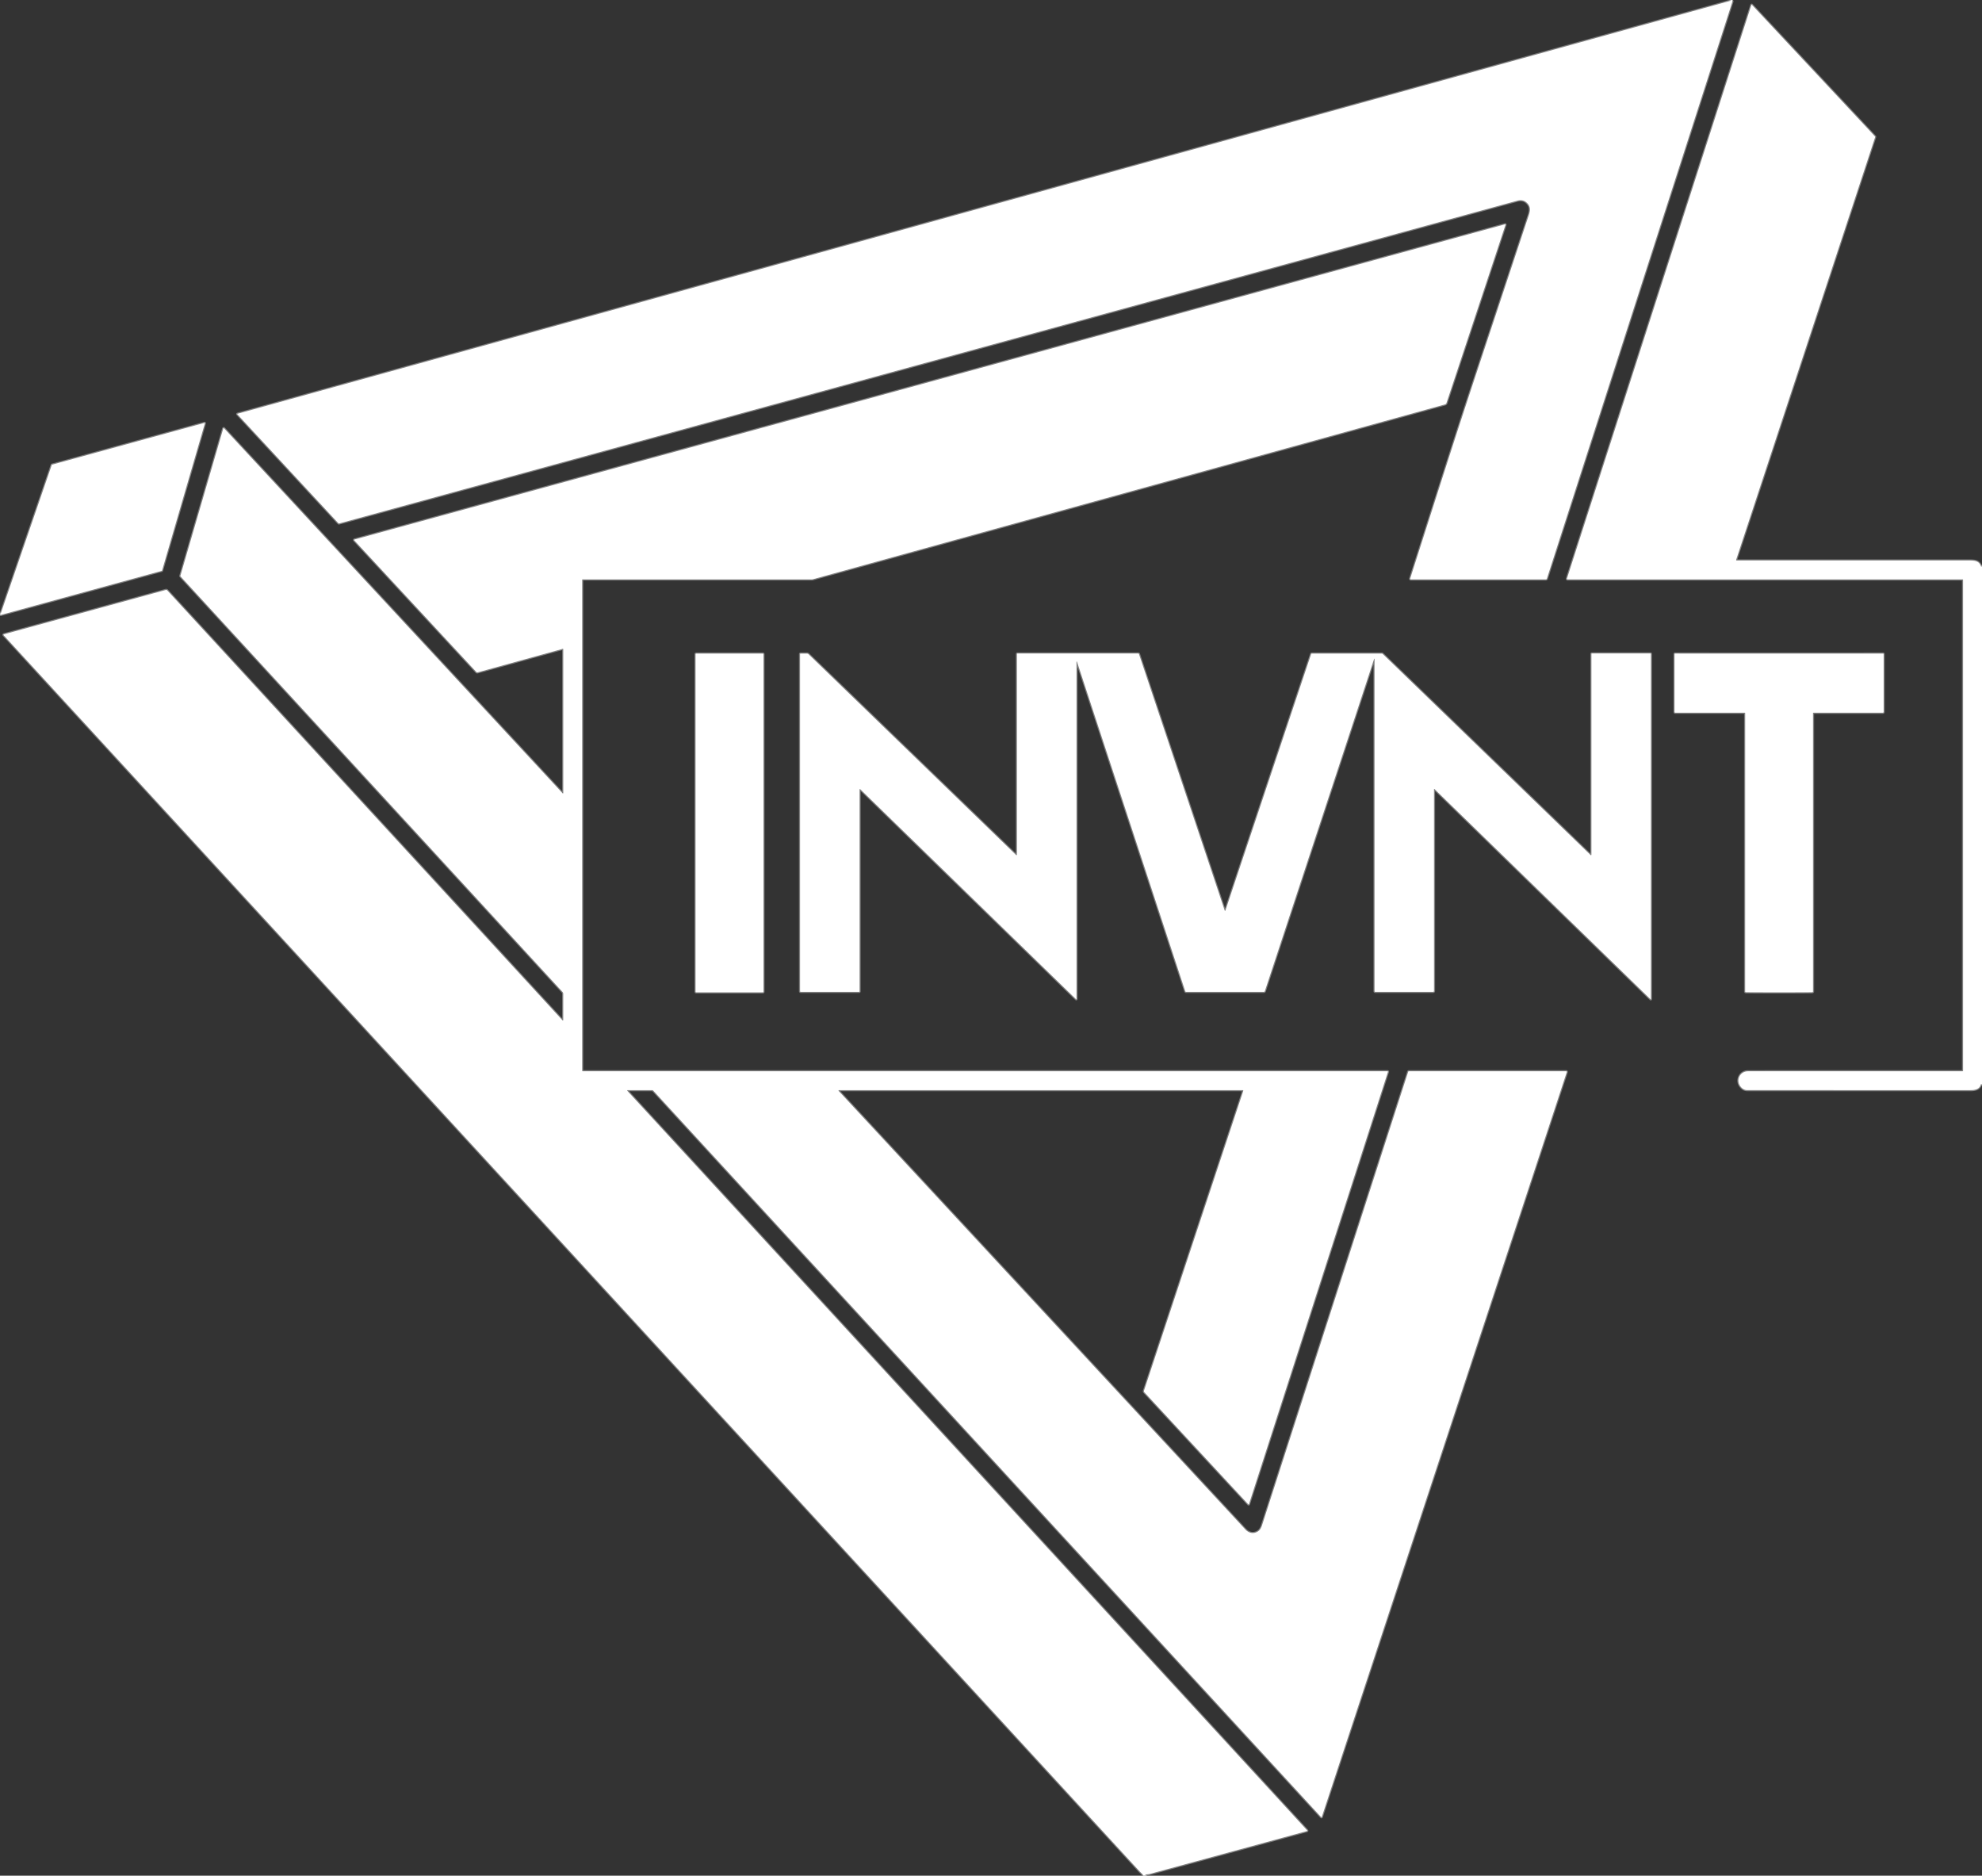 <?xml version="1.0" encoding="UTF-8" standalone="no"?> <svg xmlns="http://www.w3.org/2000/svg" version="1.1" viewBox="0.00 0.00 1823.00 1725.00"><rect x="0.00" y="0.00" width="1823.00" height="1725.00" fill="#333333" stroke="none"/><g stroke-width="2.00" fill="none" stroke-linecap="butt"><path stroke="#808080" vector-effect="non-scaling-stroke" d=" M 1590.39 0.00 L 1592.04 0.37 A 0.13 0.12 43.2 0 1 1592.05 0.61 L 218.47 380.51 A 0.32 0.32 0.0 0 0 218.32 381.04 L 311.25 481.22 A 0.69 0.68 -28.3 0 0 311.94 481.42 Q 1113.87 261.77 1395.77 184.52 Q 1401.14 183.05 1404.81 186.95 C 1407.81 190.14 1407.59 193.52 1406.17 197.80 Q 1376.56 287.17 1360.19 336.54 C 1337.05 406.28 1324.76 445.65 1297.04 532.09 A 0.59 0.58 8.7 0 0 1297.60 532.85 L 1421.86 532.85 A 0.98 0.97 9.0 0 0 1422.79 532.18 L 1593.48 1.32 A 0.24 0.24 0.0 0 0 1593.43 1.09 L 1593.20 0.84 A 0.24 0.24 0.0 0 1 1593.23 0.48 L 1593.89 0.00"></path><path stroke="#808080" vector-effect="non-scaling-stroke" d=" M 1823.00 519.75 L 1822.66 521.03 A 0.27 0.27 0.0 0 1 1822.15 521.04 C 1820.61 516.13 1816.87 515.46 1811.78 515.46 Q 1682.02 515.47 1597.40 515.47 A 0.55 0.55 0.0 0 1 1596.88 514.75 L 1724.73 126.10 A 0.64 0.63 32.6 0 0 1724.58 125.46 L 1611.38 4.45 A 0.32 0.31 -57.3 0 0 1610.85 4.57 L 1441.23 532.10 A 0.59 0.58 8.7 0 0 1441.79 532.86 L 1805.14 532.86 A 0.46 0.46 0.0 0 1 1805.60 533.32 L 1805.60 984.55 A 0.65 0.65 0.0 0 1 1804.95 985.20 Q 1628.96 985.17 1607.75 985.22 C 1600.36 985.23 1596.35 993.36 1600.84 999.18 Q 1603.41 1002.52 1607.01 1002.55 Q 1612.97 1002.59 1812.07 1002.58 C 1816.90 1002.58 1820.88 1001.72 1822.12 996.91 A 0.22 0.22 0.0 0 1 1822.54 996.89 L 1823.00 998.23"></path><path stroke="#808080" vector-effect="non-scaling-stroke" d=" M 1055.61 1725.00 L 1053.59 1724.50 A 0.24 0.24 0.0 0 1 1053.58 1724.03 C 1054.85 1723.65 1056.25 1723.73 1057.83 1723.30 Q 1128.85 1703.96 1202.14 1683.95 A 0.38 0.38 0.0 0 0 1202.32 1683.33 L 577.02 1003.24 A 0.39 0.39 0.0 0 1 577.31 1002.58 L 599.63 1002.58 A 1.87 1.85 -21.1 0 1 601.00 1003.18 L 1215.19 1671.19 A 0.32 0.32 0.0 0 0 1215.73 1671.07 L 1441.09 985.98 A 0.60 0.60 0.0 0 0 1440.52 985.19 L 1295.86 985.19 A 0.68 0.68 0.0 0 0 1295.21 985.66 Q 1183.74 1331.54 1160.84 1402.58 Q 1159.50 1406.75 1157.12 1408.32 C 1153.15 1410.94 1148.70 1410.11 1145.43 1406.58 Q 814.81 1050.13 771.37 1003.30 A 0.43 0.43 0.0 0 1 771.68 1002.58 L 1143.08 1002.58 A 0.49 0.48 9.4 0 1 1143.54 1003.22 L 1052.19 1278.97 A 1.41 1.40 33.1 0 0 1052.49 1280.36 L 1148.12 1383.46 A 0.40 0.40 0.0 0 0 1148.79 1383.31 L 1276.61 985.76 A 0.43 0.43 0.0 0 0 1276.20 985.19 L 536.14 985.19 A 0.69 0.69 0.0 0 1 535.45 984.50 L 535.45 533.28 A 0.44 0.44 0.0 0 1 535.89 532.84 L 746.66 532.84 A 4.27 4.01 35.5 0 0 747.77 532.69 L 1329.12 371.91 A 1.94 1.92 1.1 0 0 1330.43 370.66 L 1384.73 206.76 A 0.38 0.38 0.0 0 0 1384.27 206.28 L 326.03 496.17 A 0.46 0.45 -28.9 0 0 325.81 496.92 L 438.13 618.01 A 1.20 1.19 -28.9 0 0 439.32 618.35 L 517.53 596.72 A 0.44 0.44 0.0 0 1 518.08 597.14 L 518.08 729.33 A 0.35 0.35 0.0 0 1 517.47 729.57 L 206.09 393.87 A 0.44 0.44 0.0 0 0 205.34 394.05 L 165.90 529.52 A 0.64 0.63 32.2 0 0 166.04 530.11 L 517.34 912.19 A 2.76 2.76 0.0 0 1 518.06 914.05 L 518.06 938.04 A 0.41 0.41 0.0 0 1 517.34 938.32 L 153.90 543.03 A 1.55 1.54 -28.8 0 0 152.37 542.59 L 3.56 583.35 A 0.51 0.50 60.7 0 0 3.33 584.18 Q 592.82 1225.57 1048.38 1721.23 Q 1048.60 1721.47 1050.29 1723.11 Q 1052.13 1724.91 1050.64 1725.00"></path><path stroke="#808080" vector-effect="non-scaling-stroke" d=" M 0.00 565.74 Q 0.89 565.12 0.00 563.06"></path><path stroke="#808080" vector-effect="non-scaling-stroke" d=" M 188.44 389.40 A 0.37 0.37 0.0 0 0 187.98 388.93 L 47.85 427.33 A 0.37 0.37 0.0 0 0 47.60 427.57 L 0.40 565.03 A 0.37 0.37 0.0 0 0 0.84 565.51 L 148.79 524.97 A 0.37 0.37 0.0 0 0 149.05 524.72 L 188.44 389.40"></path><path stroke="#808080" vector-effect="non-scaling-stroke" d=" M 702.23 601.64 A 0.54 0.54 0.0 0 0 701.69 601.10 L 640.31 601.10 A 0.54 0.54 0.0 0 0 639.77 601.64 L 639.77 912.06 A 0.54 0.54 0.0 0 0 640.31 912.60 L 701.69 912.60 A 0.54 0.54 0.0 0 0 702.23 912.06 L 702.23 601.64"></path><path stroke="#808080" vector-effect="non-scaling-stroke" d=" M 1264.28 605.97 L 1264.28 911.56 A 0.63 0.63 0.0 0 0 1264.91 912.19 L 1318.19 912.19 A 0.76 0.75 -0.0 0 0 1318.95 911.44 L 1318.95 725.91 A 0.30 0.30 0.0 0 1 1319.46 725.69 L 1518.14 919.03 A 0.19 0.19 0.0 0 0 1518.46 918.89 L 1518.46 601.37 A 0.41 0.41 0.0 0 0 1518.05 600.96 L 1464.26 600.96 A 0.50 0.49 -0.0 0 0 1463.76 601.45 L 1463.76 786.03 A 0.47 0.46 22.1 0 1 1462.97 786.36 L 1271.89 601.52 A 1.52 1.49 66.4 0 0 1270.85 601.10 L 1206.61 601.10 A 0.74 0.73 -80.5 0 0 1205.92 601.60 L 1127.07 837.46 A 0.31 0.31 0.0 0 1 1126.49 837.46 L 1047.64 601.59 A 0.81 0.81 0.0 0 0 1046.87 601.03 L 935.88 601.03 A 0.53 0.53 0.0 0 0 935.35 601.56 L 935.35 786.00 A 0.46 0.45 -68.1 0 1 934.58 786.33 L 743.85 601.83 A 2.66 2.63 66.7 0 0 742.02 601.09 L 736.36 601.09 A 0.48 0.48 0.0 0 0 735.88 601.57 L 735.88 911.60 A 0.59 0.59 0.0 0 0 736.47 912.19 L 790.20 912.19 A 0.41 0.41 0.0 0 0 790.61 911.78 L 790.61 726.06 A 0.36 0.36 0.0 0 1 791.22 725.80 L 989.74 918.97 A 0.24 0.23 -67.7 0 0 990.14 918.80 L 990.14 608.58 A 0.23 0.23 0.0 0 1 990.58 608.51 L 1090.14 911.57 A 0.91 0.89 -8.8 0 0 1091.00 912.19 L 1162.40 912.19 A 1.05 1.05 0.0 0 0 1163.40 911.47 L 1263.91 605.91 A 0.19 0.19 0.0 0 1 1264.28 605.97"></path><path stroke="#808080" vector-effect="non-scaling-stroke" d=" M 1636.35 912.61 Q 1663.08 912.61 1666.89 912.50 A 0.68 0.68 0.0 0 0 1667.55 911.82 L 1667.55 655.94 A 0.49 0.48 -90.0 0 1 1668.03 655.45 L 1731.81 655.45 A 0.72 0.72 0.0 0 0 1732.53 654.73 L 1732.53 601.61 A 0.53 0.53 0.0 0 0 1732.00 601.08 Q 1726.05 601.13 1636.37 601.12 Q 1546.68 601.12 1540.74 601.07 A 0.53 0.53 0.0 0 0 1540.20 601.60 L 1540.20 654.72 A 0.72 0.72 0.0 0 0 1540.92 655.44 L 1604.70 655.45 A 0.49 0.48 -90.0 0 1 1605.18 655.94 L 1605.15 911.82 A 0.68 0.68 0.0 0 0 1605.81 912.50 Q 1609.62 912.61 1636.35 912.61"></path></g><path fill="#ffffff" d=" M 1593.89 0.00 L 1593.23 0.48 A 0.24 0.24 0.0 0 0 1593.20 0.84 L 1593.43 1.09 A 0.24 0.24 0.0 0 1 1593.48 1.32 L 1422.79 532.18 A 0.98 0.97 9.0 0 1 1421.86 532.85 L 1297.60 532.85 A 0.59 0.58 8.7 0 1 1297.04 532.09 C 1324.76 445.65 1337.05 406.28 1360.19 336.54 Q 1376.56 287.17 1406.17 197.80 C 1407.59 193.52 1407.81 190.14 1404.81 186.95 Q 1401.14 183.05 1395.77 184.52 Q 1113.87 261.77 311.94 481.42 A 0.69 0.68 -28.3 0 1 311.25 481.22 L 218.32 381.04 A 0.32 0.32 0.0 0 1 218.47 380.51 L 1592.05 0.61 A 0.13 0.12 43.2 0 0 1592.04 0.37 L 1590.39 0.00 L 1593.89 0.00 Z"></path><path fill="#ffffff" d=" M 1823.00 519.75 L 1823.00 998.23 L 1822.54 996.89 A 0.22 0.22 0.0 0 0 1822.12 996.91 C 1820.88 1001.72 1816.90 1002.58 1812.07 1002.58 Q 1612.97 1002.59 1607.01 1002.55 Q 1603.41 1002.52 1600.84 999.18 C 1596.35 993.36 1600.36 985.23 1607.75 985.22 Q 1628.96 985.17 1804.95 985.20 A 0.65 0.65 0.0 0 0 1805.60 984.55 L 1805.60 533.32 A 0.46 0.46 0.0 0 0 1805.14 532.86 L 1441.79 532.86 A 0.59 0.58 8.7 0 1 1441.23 532.10 L 1610.85 4.57 A 0.32 0.31 -57.3 0 1 1611.38 4.45 L 1724.58 125.46 A 0.64 0.63 32.6 0 1 1724.73 126.10 L 1596.88 514.75 A 0.55 0.55 0.0 0 0 1597.40 515.47 Q 1682.02 515.47 1811.78 515.46 C 1816.87 515.46 1820.61 516.13 1822.15 521.04 A 0.27 0.27 0.0 0 0 1822.66 521.03 L 1823.00 519.75 Z"></path><path fill="#ffffff" d=" M 1055.61 1725.00 L 1050.64 1725.00 Q 1052.13 1724.91 1050.29 1723.11 Q 1048.60 1721.47 1048.38 1721.23 Q 592.82 1225.57 3.33 584.18 A 0.51 0.50 60.7 0 1 3.56 583.35 L 152.37 542.59 A 1.55 1.54 -28.8 0 1 153.90 543.03 L 517.34 938.32 A 0.41 0.41 0.0 0 0 518.06 938.04 L 518.06 914.05 A 2.76 2.76 0.0 0 0 517.34 912.19 L 166.04 530.11 A 0.64 0.63 32.2 0 1 165.90 529.52 L 205.34 394.05 A 0.44 0.44 0.0 0 1 206.09 393.87 L 517.47 729.57 A 0.35 0.35 0.0 0 0 518.08 729.33 L 518.08 597.14 A 0.44 0.44 0.0 0 0 517.53 596.72 L 439.32 618.35 A 1.20 1.19 -28.9 0 1 438.13 618.01 L 325.81 496.92 A 0.46 0.45 -28.9 0 1 326.03 496.17 L 1384.27 206.28 A 0.38 0.38 0.0 0 1 1384.73 206.76 L 1330.43 370.66 A 1.94 1.92 1.1 0 1 1329.12 371.91 L 747.77 532.69 A 4.27 4.01 35.5 0 1 746.66 532.84 L 535.89 532.84 A 0.44 0.44 0.0 0 0 535.45 533.28 L 535.45 984.50 A 0.69 0.69 0.0 0 0 536.14 985.19 L 1276.20 985.19 A 0.43 0.43 0.0 0 1 1276.61 985.76 L 1148.79 1383.31 A 0.40 0.40 0.0 0 1 1148.12 1383.46 L 1052.49 1280.36 A 1.41 1.40 33.1 0 1 1052.19 1278.97 L 1143.54 1003.22 A 0.49 0.48 9.4 0 0 1143.08 1002.58 L 771.68 1002.58 A 0.43 0.43 0.0 0 0 771.37 1003.30 Q 814.81 1050.13 1145.43 1406.58 C 1148.70 1410.11 1153.15 1410.94 1157.12 1408.32 Q 1159.50 1406.75 1160.84 1402.58 Q 1183.74 1331.54 1295.21 985.66 A 0.68 0.68 0.0 0 1 1295.86 985.19 L 1440.52 985.19 A 0.60 0.60 0.0 0 1 1441.09 985.98 L 1215.73 1671.07 A 0.32 0.32 0.0 0 1 1215.19 1671.19 L 601.00 1003.18 A 1.87 1.85 -21.1 0 0 599.63 1002.58 L 577.31 1002.58 A 0.39 0.39 0.0 0 0 577.02 1003.24 L 1202.32 1683.33 A 0.38 0.38 0.0 0 1 1202.14 1683.95 Q 1128.85 1703.96 1057.83 1723.30 C 1056.25 1723.73 1054.85 1723.65 1053.58 1724.03 A 0.24 0.24 0.0 0 0 1053.59 1724.50 L 1055.61 1725.00 Z"></path><path fill="#ffffff" d=" M 188.44 389.40 L 149.05 524.72 A 0.37 0.37 0.0 0 1 148.79 524.97 L 0.84 565.51 A 0.37 0.37 0.0 0 1 0.40 565.03 L 47.60 427.57 A 0.37 0.37 0.0 0 1 47.85 427.33 L 187.98 388.93 A 0.37 0.37 0.0 0 1 188.44 389.40 Z"></path><path fill="#ffffff" d=" M 0.00 565.74 L 0.00 563.06 Q 0.89 565.12 0.00 565.74 Z"></path><rect fill="#ffffff" x="639.77" y="601.10" width="62.46" height="311.50" rx="0.54"></rect><path fill="#ffffff" d=" M 1264.28 605.97 A 0.19 0.19 0.0 0 0 1263.91 605.91 L 1163.40 911.47 A 1.05 1.05 0.0 0 1 1162.40 912.19 L 1091.00 912.19 A 0.91 0.89 -8.8 0 1 1090.14 911.57 L 990.58 608.51 A 0.23 0.23 0.0 0 0 990.14 608.58 L 990.14 918.80 A 0.24 0.23 -67.7 0 1 989.74 918.97 L 791.22 725.80 A 0.36 0.36 0.0 0 0 790.61 726.06 L 790.61 911.78 A 0.41 0.41 0.0 0 1 790.20 912.19 L 736.47 912.19 A 0.59 0.59 0.0 0 1 735.88 911.60 L 735.88 601.57 A 0.48 0.48 0.0 0 1 736.36 601.09 L 742.02 601.09 A 2.66 2.63 66.7 0 1 743.85 601.83 L 934.58 786.33 A 0.46 0.45 -68.1 0 0 935.35 786.00 L 935.35 601.56 A 0.53 0.53 0.0 0 1 935.88 601.03 L 1046.87 601.03 A 0.81 0.81 0.0 0 1 1047.64 601.59 L 1126.49 837.46 A 0.31 0.31 0.0 0 0 1127.07 837.46 L 1205.92 601.60 A 0.74 0.73 -80.5 0 1 1206.61 601.10 L 1270.85 601.10 A 1.52 1.49 66.4 0 1 1271.89 601.52 L 1462.97 786.36 A 0.47 0.46 22.1 0 0 1463.76 786.03 L 1463.76 601.45 A 0.50 0.49 -0.0 0 1 1464.26 600.96 L 1518.05 600.96 A 0.41 0.41 0.0 0 1 1518.46 601.37 L 1518.46 918.89 A 0.19 0.19 0.0 0 1 1518.14 919.03 L 1319.46 725.69 A 0.30 0.30 0.0 0 0 1318.95 725.91 L 1318.95 911.44 A 0.76 0.75 -0.0 0 1 1318.19 912.19 L 1264.91 912.19 A 0.63 0.63 0.0 0 1 1264.28 911.56 L 1264.28 605.97 Z"></path><path fill="#ffffff" d=" M 1636.37 601.12 Q 1726.05 601.13 1732.00 601.08 A 0.53 0.53 0.0 0 1 1732.53 601.61 L 1732.53 654.73 A 0.72 0.72 0.0 0 1 1731.81 655.45 L 1668.03 655.45 A 0.49 0.48 -90.0 0 0 1667.55 655.94 L 1667.55 911.82 A 0.68 0.68 0.0 0 1 1666.89 912.50 Q 1663.08 912.61 1636.35 912.61 Q 1609.62 912.61 1605.81 912.50 A 0.68 0.68 0.0 0 1 1605.15 911.82 L 1605.18 655.94 A 0.49 0.48 -90.0 0 0 1604.70 655.45 L 1540.92 655.44 A 0.72 0.72 0.0 0 1 1540.20 654.72 L 1540.20 601.60 A 0.53 0.53 0.0 0 1 1540.74 601.07 Q 1546.68 601.12 1636.37 601.12 Z"></path></svg> 